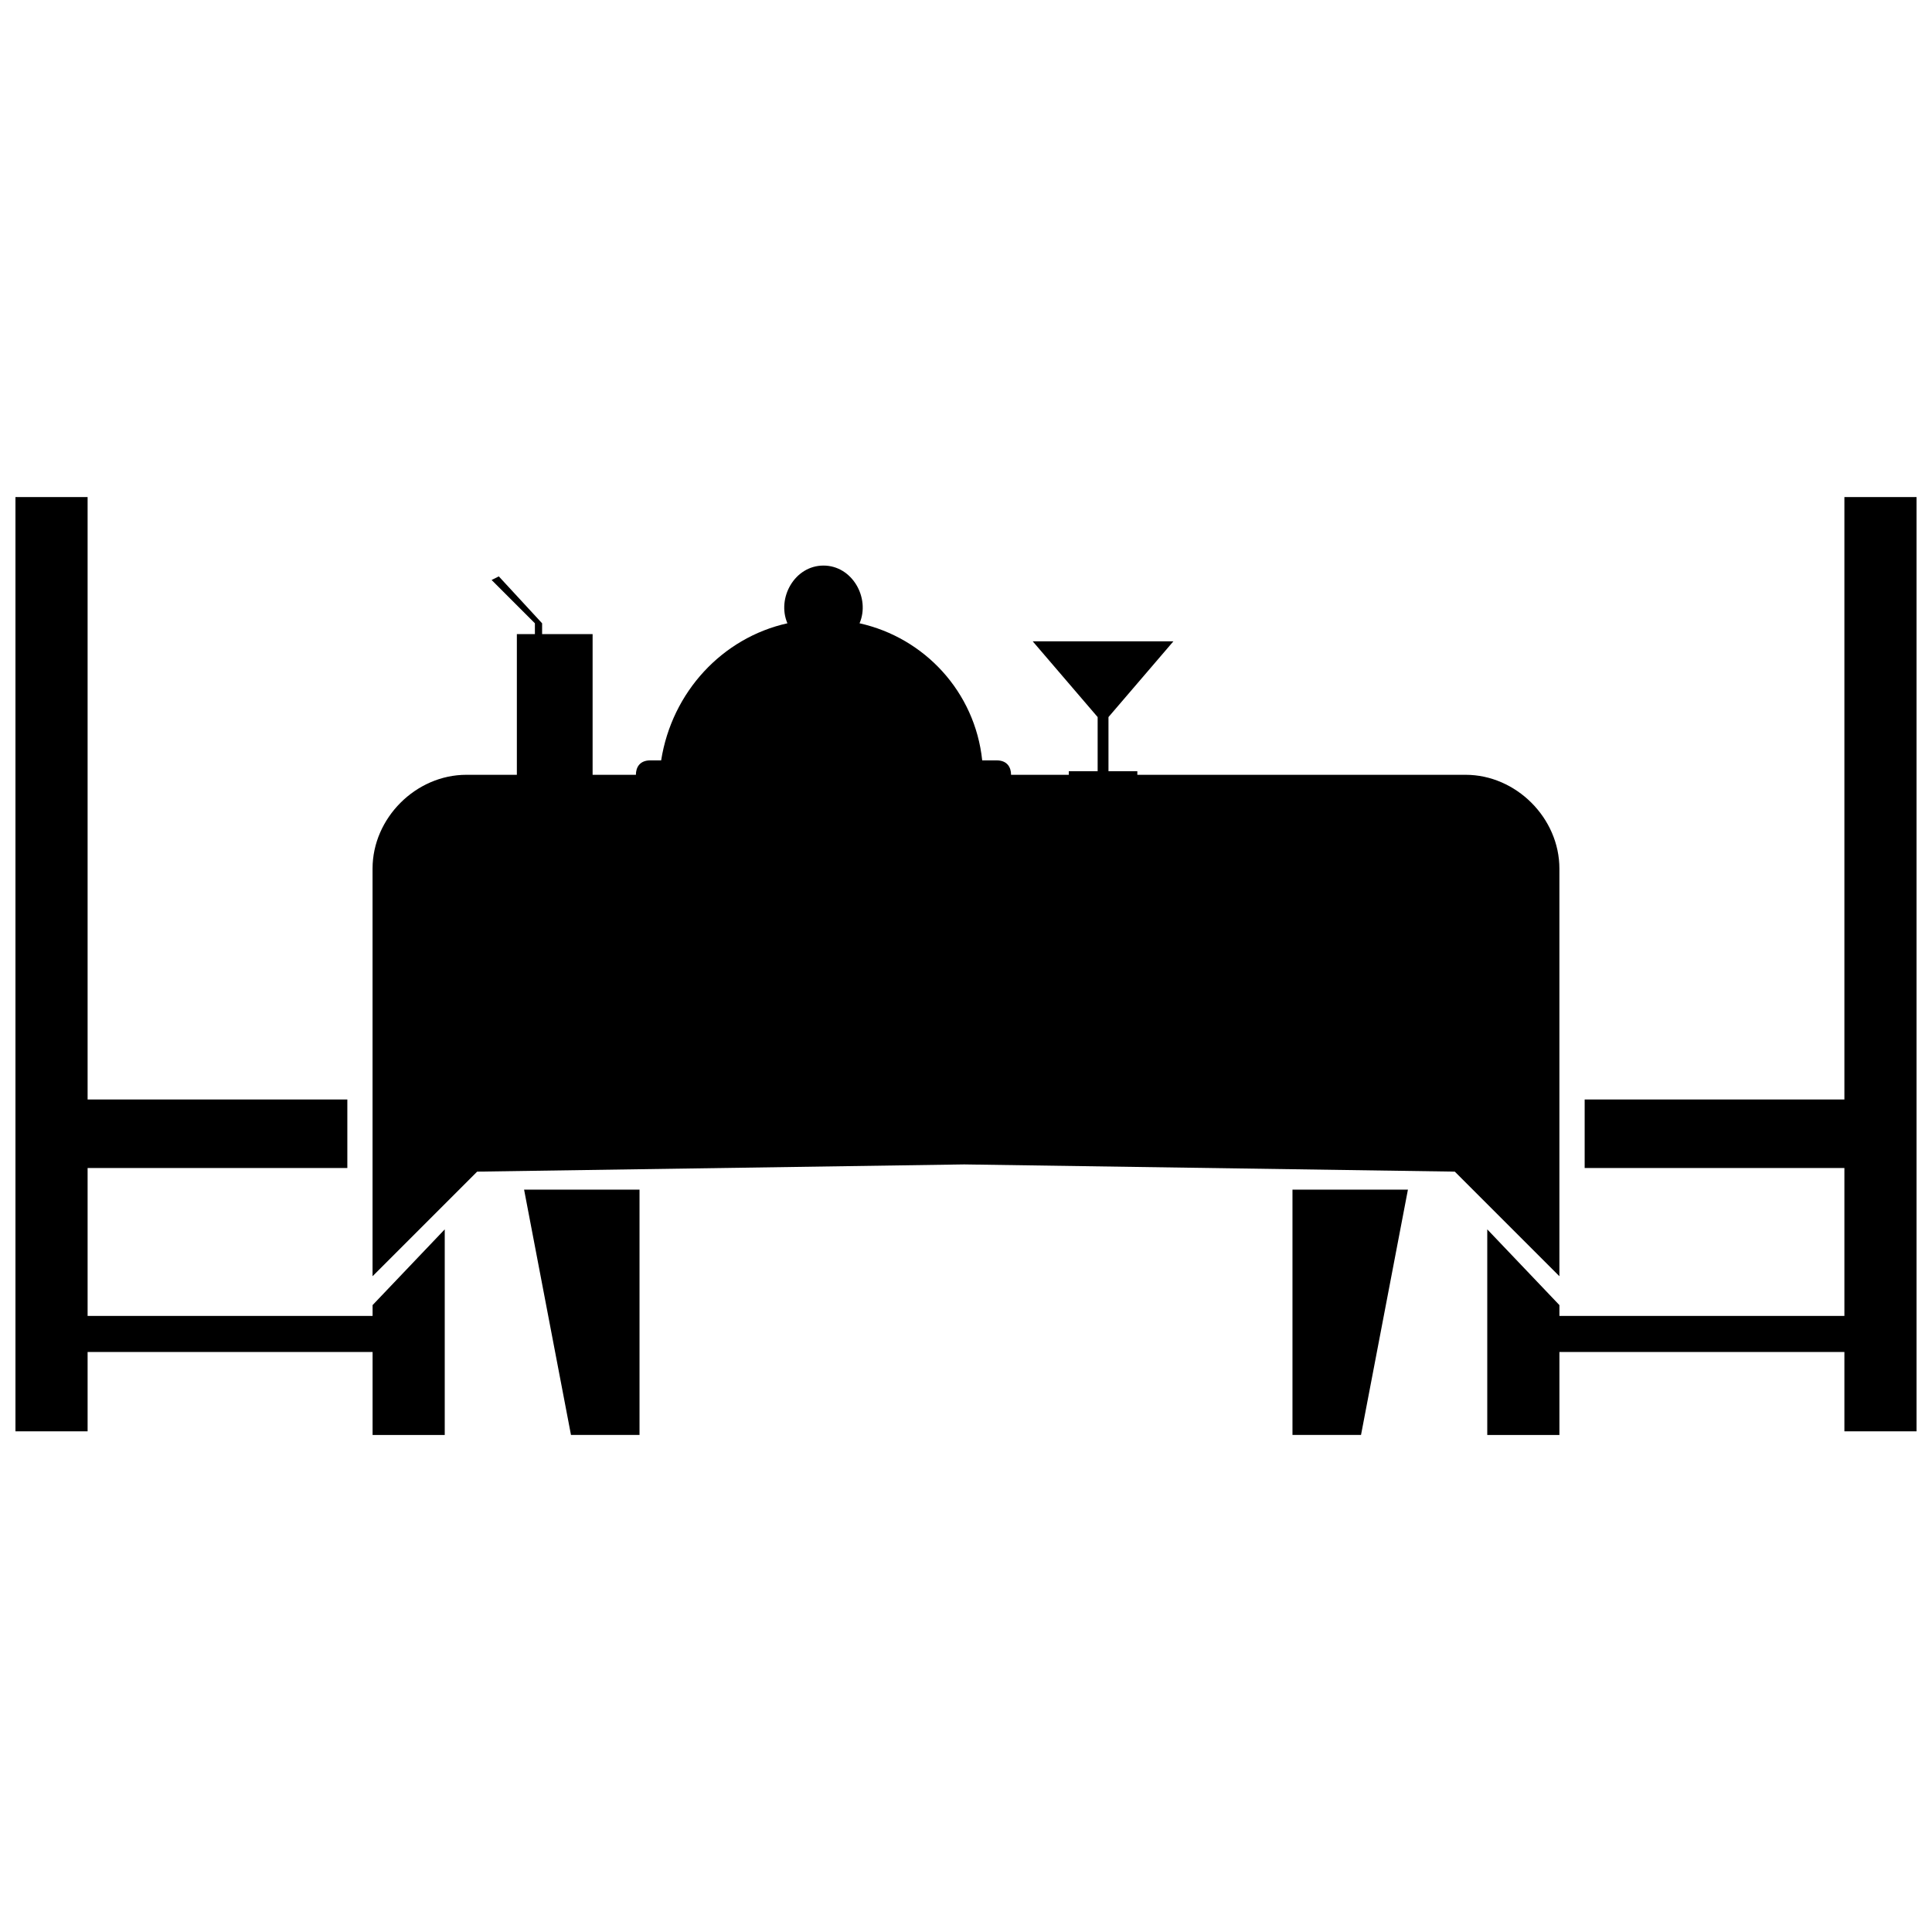 <?xml version="1.0" encoding="UTF-8"?>
<!-- Uploaded to: SVG Repo, www.svgrepo.com, Generator: SVG Repo Mixer Tools -->
<svg width="800px" height="800px" version="1.1" viewBox="144 144 512 512" xmlns="http://www.w3.org/2000/svg">
 <defs>
  <clipPath id="b">
   <path d="m538 275h113.9v250h-113.9z"/>
  </clipPath>
  <clipPath id="a">
   <path d="m148.09 275h113.91v250h-113.91z"/>
  </clipPath>
 </defs>
 <g clip-path="url(#b)">
  <path d="m538.14 469.79 19.121 20.074v2.867h75.523v-39.195h-68.832v-18.164h68.832v-159.65h19.121v247.6h-19.121v-21.031h-75.523v21.988h-19.121v-54.492z" fill-rule="evenodd"/>
 </g>
 <path d="m486.52 459.27h30.594l-12.43 65.008h-18.164z" fill-rule="evenodd"/>
 <path d="m267.59 349.33h13.383v-37.285h4.781v-2.867l-11.473-11.473 1.91-0.957 11.473 12.43v2.867h13.383v37.285h11.473c0-1.91 0.957-3.824 3.824-3.824h2.867c2.867-18.164 16.25-32.504 33.461-36.328-2.867-6.691 1.91-15.297 9.559-15.297s12.43 8.605 9.559 15.297c17.207 3.824 30.594 18.164 32.504 36.328h3.824c2.867 0 3.824 1.91 3.824 3.824h15.297v-0.957h7.648v-14.34l-17.207-20.074h37.285l-17.207 20.074v14.34h7.648v0.957h86.996c13.383 0 24.855 11.473 24.855 24.855v108.03l-27.723-27.723-130.02-1.91-129.06 1.91-27.723 27.723v-108.03c0-13.383 11.473-24.855 24.855-24.855z" fill-rule="evenodd"/>
 <g clip-path="url(#a)">
  <path d="m261.86 469.79-19.121 20.074v2.867h-75.523v-39.195h68.832v-18.164h-68.832v-159.65h-19.121v247.6h19.121v-21.031h75.523v21.988h19.121v-54.492z" fill-rule="evenodd"/>
 </g>
 <path d="m313.48 459.27h-30.59l12.426 65.008h18.164z" fill-rule="evenodd"/>
</svg>